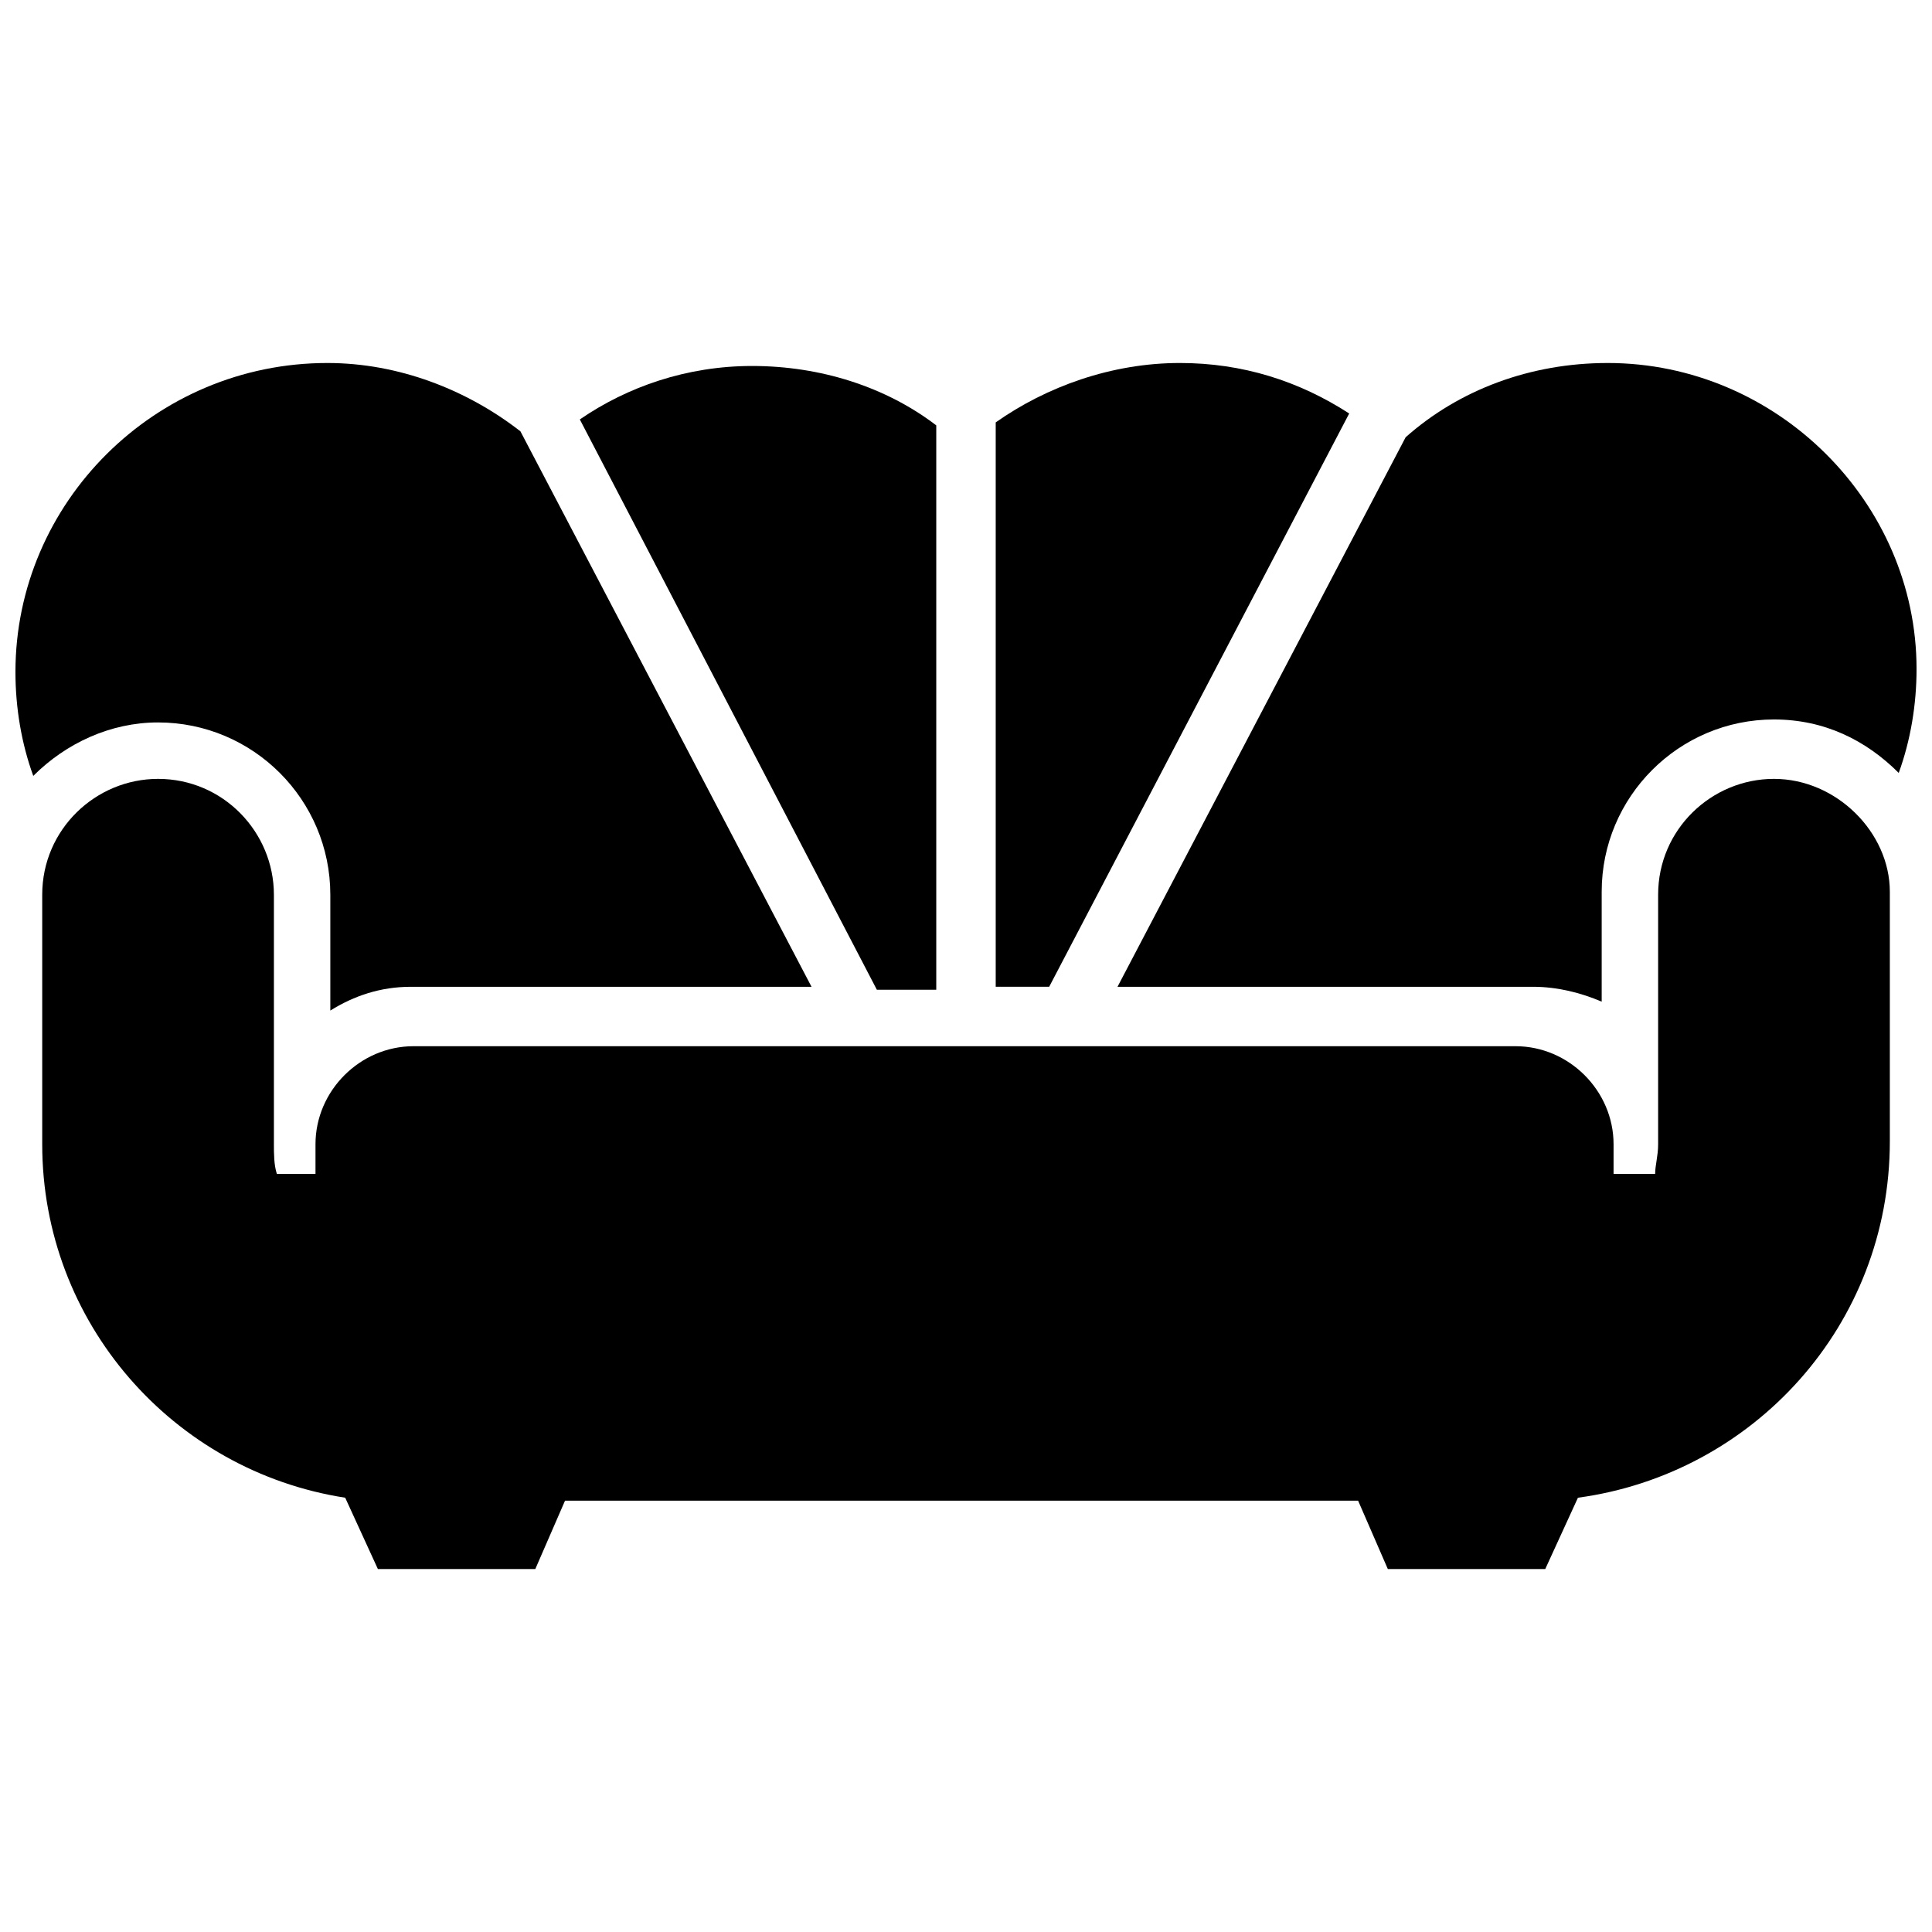 <?xml version="1.0" encoding="UTF-8"?>
<!-- Uploaded to: ICON Repo, www.iconrepo.com, Generator: ICON Repo Mixer Tools -->
<svg width="800px" height="800px" version="1.1" viewBox="144 144 512 512" xmlns="http://www.w3.org/2000/svg">
 <defs>
  <clipPath id="b">
   <path d="m148.09 240h211.91v172h-211.91z"/>
  </clipPath>
  <clipPath id="a">
   <path d="m440 240h211.9v170h-211.9z"/>
  </clipPath>
 </defs>
 <g clip-path="url(#b)">
  <path d="m231.54 381.11v30.699c6.297-3.938 13.383-6.297 21.254-6.297h106.27l-77.148-147.21c-14.168-11.02-32.273-18.105-51.168-18.105-45.656 0-82.656 37-82.656 81.871 0 9.445 1.574 18.895 4.723 27.551 8.66-8.66 20.469-14.168 33.062-14.168 25.191 0 45.66 20.465 45.66 45.656z"/>
 </g>
 <path d="m392.12 406.3v-149.57c-13.383-10.234-30.699-15.742-48.805-15.742-17.32 0-33.062 5.512-45.656 14.168l78.719 151.14z"/>
 <path d="m501.55 253.58c-13.383-8.66-28.34-13.383-44.871-13.383-18.105 0-35.426 6.297-48.805 15.742v149.57h14.168z"/>
 <g clip-path="url(#a)">
  <path d="m570.04 240.2c-20.469 0-39.359 7.086-53.531 19.68l-76.359 145.63h110.21c6.297 0 12.594 1.574 18.105 3.938v-29.125c0-25.191 20.469-45.656 45.656-45.656 13.383 0 24.402 5.512 33.062 14.168 3.148-8.66 4.723-18.105 4.723-27.551 0.004-44.086-36.992-81.086-81.863-81.086z"/>
 </g>
 <path d="m614.12 350.41c-16.531 0-30.699 13.383-30.699 30.699v66.125c0 3.148-0.789 5.512-0.789 7.871h-11.02v-7.871c0-14.168-11.809-25.977-25.977-25.977h-292.05c-14.168 0-25.977 11.809-25.977 25.977v7.871h-10.234c-0.789-2.363-0.789-5.512-0.789-7.871v-66.125c0-16.531-13.383-30.699-30.699-30.699-16.531 0-30.699 13.383-30.699 30.699v66.125c0 47.23 34.637 86.594 80.293 93.676l8.66 18.895h41.723l7.871-18.105h210.18l7.871 18.105h41.723l8.66-18.895c46.445-6.297 82.656-45.656 82.656-94.465v-66.125c0-15.742-14.172-29.91-30.703-29.91z"/>
</svg>
